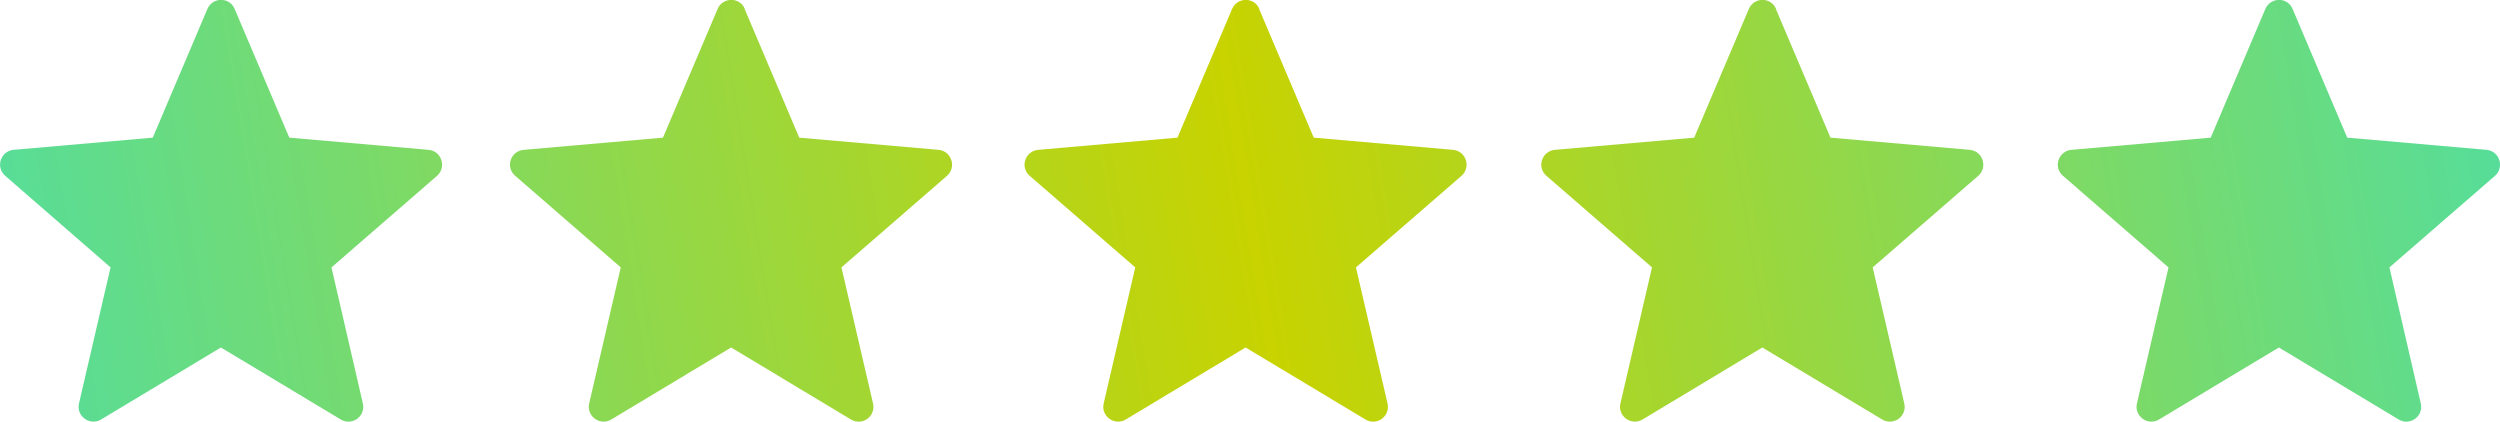 <?xml version="1.0" encoding="UTF-8"?>
<svg id="Ebene_1" xmlns="http://www.w3.org/2000/svg" xmlns:xlink="http://www.w3.org/1999/xlink" version="1.1" viewBox="0 0 1107.9 187">
  <!-- Generator: Adobe Illustrator 29.5.1, SVG Export Plug-In . SVG Version: 2.1.0 Build 141)  -->
  <defs>
    <style>
      .st0 {
        fill: url(#Unbenannter_Verlauf_15);
      }
    </style>
    <linearGradient id="Unbenannter_Verlauf_15" data-name="Unbenannter Verlauf 15" x1="7.5" y1="187.3" x2="1101" y2="8.8" gradientUnits="userSpaceOnUse">
      <stop offset="0" stop-color="#56dd9a"/>
      <stop offset=".5" stop-color="#c8d300"/>
      <stop offset="1" stop-color="#56dd9a"/>
    </linearGradient>
  </defs>
  <path class="st0" d="M104,4l24.2,57,61.7,5.4c5.8.5,8.1,7.7,3.8,11.5l-46.8,40.6,13.9,60.3c1.3,5.7-4.8,10.1-9.8,7.1l-53.1-31.9-53.1,31.9c-5,3-11.1-1.5-9.8-7.1l14-60.3L2.3,77.9c-4.4-3.8-2-11,3.7-11.5l61.7-5.4L91.9,4c2.3-5.4,9.9-5.4,12.1,0ZM330,4l24.2,57,61.7,5.4c5.8.5,8.1,7.7,3.8,11.5l-46.8,40.6,14,60.3c1.3,5.7-4.8,10.1-9.8,7.1l-53.1-31.9-53.1,31.9c-5,3-11.1-1.5-9.8-7.1l14-60.3-46.8-40.6c-4.4-3.8-2.1-11,3.8-11.5l61.7-5.4,24.2-57c2.3-5.4,9.9-5.4,12.1,0h0ZM558,4l24.2,57,61.7,5.4c5.8.5,8.1,7.7,3.8,11.5l-46.8,40.6,14,60.3c1.3,5.7-4.8,10.1-9.8,7.1l-53.1-31.9-53.1,31.9c-5,3-11.1-1.5-9.8-7.1l14-60.3-46.8-40.6c-4.4-3.8-2-11,3.8-11.5l61.7-5.4,24.2-57c2.3-5.4,9.9-5.4,12.1,0h0ZM787,4l24.2,57,61.7,5.4c5.8.5,8.1,7.7,3.8,11.5l-46.8,40.6,14,60.3c1.3,5.7-4.8,10.1-9.8,7.1l-53.1-31.9-53.1,31.9c-5,3-11.1-1.5-9.8-7.1l14-60.3-46.8-40.6c-4.4-3.8-2-11,3.8-11.5l61.7-5.4,24.2-57c2.3-5.4,9.9-5.4,12.1,0h0ZM1016,4l24.2,57,61.7,5.4c5.8.5,8.1,7.7,3.8,11.5l-46.8,40.6,13.9,60.3c1.3,5.7-4.8,10.1-9.8,7.1l-53.1-31.9-53.1,31.9c-5,3-11.1-1.5-9.8-7.1l14-60.3-46.8-40.6c-4.4-3.8-2-11,3.8-11.5l61.7-5.4,24.2-57c2.3-5.4,9.9-5.4,12.1,0h0Z"/>
</svg>